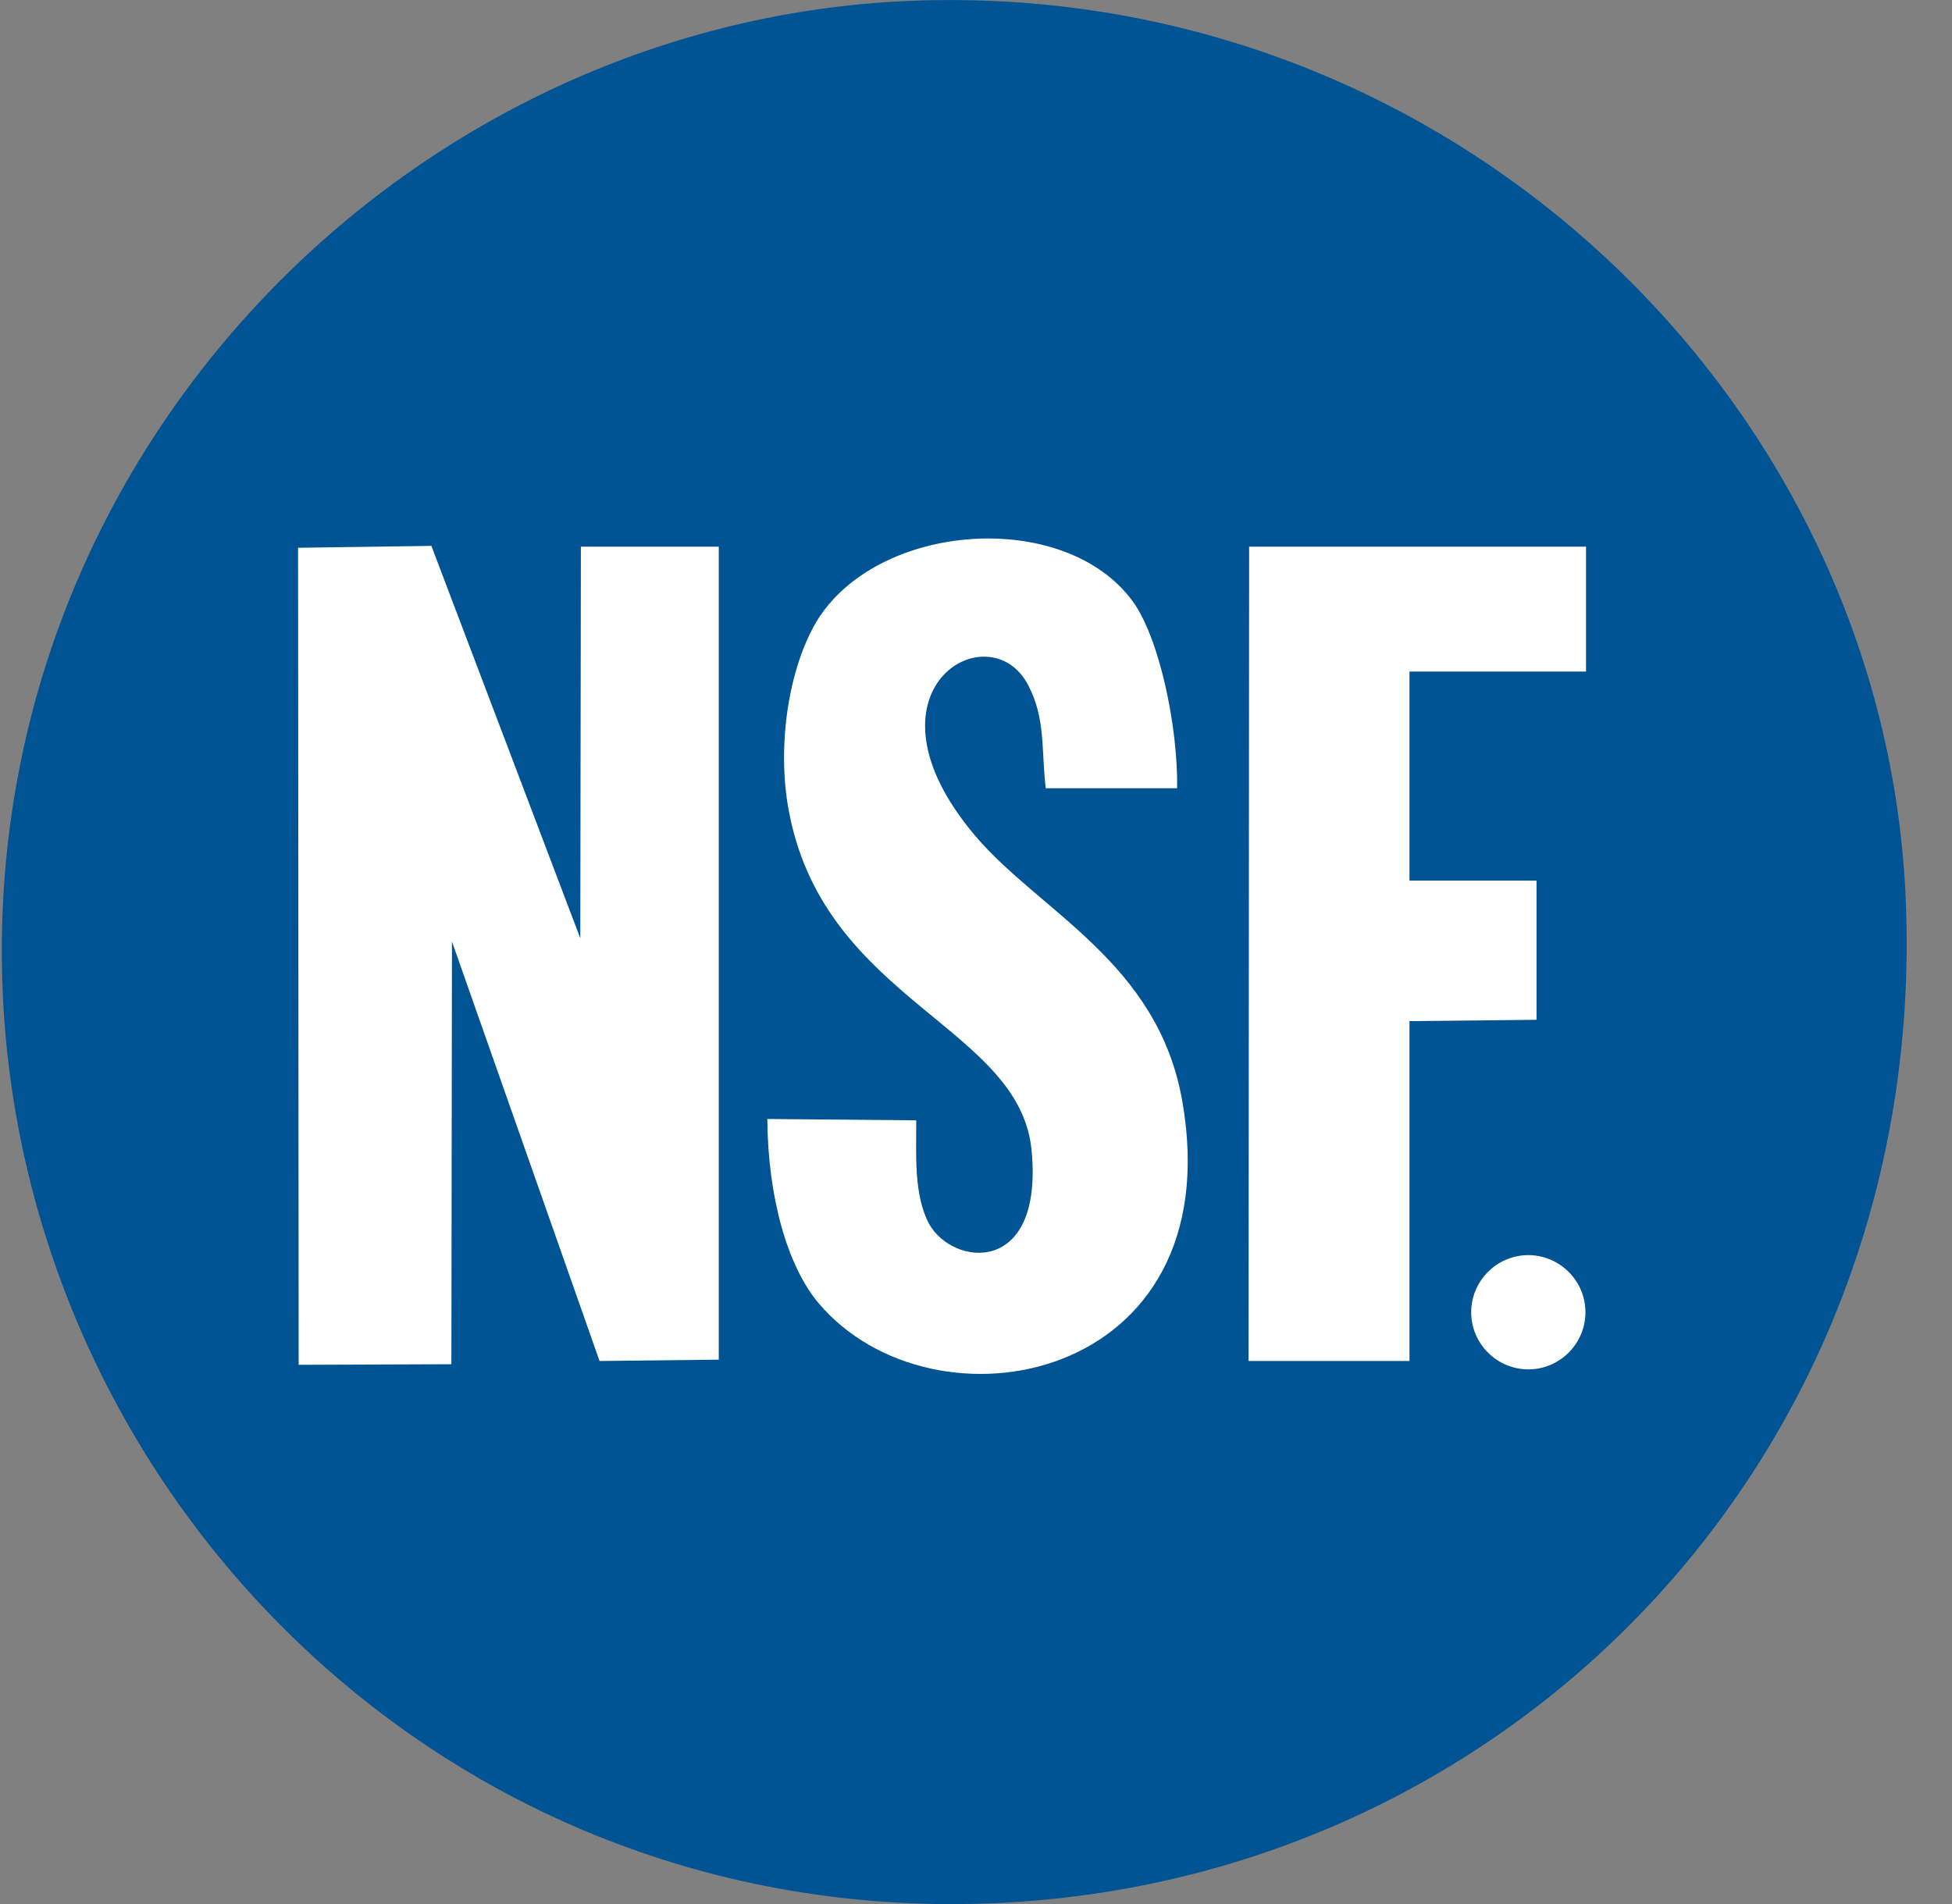<svg width="41" height="40" viewBox="0 0 41 40" fill="none" xmlns="http://www.w3.org/2000/svg">
<rect x="0" y="0" width="41" height="40" fill="#808080" stroke="none"/>
<g clip-path="url(#clip0_620_10697)">
<path d="M0.077 21.224C0.737 31.8 9.749 40.652 21.241 39.964C32.045 39.316 40.589 30.276 40.021 18.744C39.497 8.208 30.213 -0.588 18.829 0.032C8.253 0.624 -0.623 9.864 0.077 21.224Z" fill="#005494"/>
<path d="M32.341 27.648L32.665 28.268H32.437L32.141 27.676H31.845V28.268H31.641V26.868H32.193C32.437 26.868 32.637 27.028 32.637 27.272C32.637 27.432 32.517 27.596 32.341 27.648ZM31.829 27.472H32.193C32.313 27.472 32.421 27.364 32.421 27.256C32.421 27.136 32.313 27.04 32.193 27.04H31.829V27.472Z" fill="white"/>
<path d="M32.101 26.368C32.761 26.368 33.301 26.908 33.301 27.568C33.301 28.228 32.761 28.768 32.101 28.768C31.441 28.768 30.901 28.228 30.901 27.568C30.901 26.908 31.441 26.368 32.101 26.368ZM32.101 26.556C32.653 26.556 33.113 27 33.113 27.568C33.113 28.136 32.669 28.58 32.101 28.58C31.533 28.58 31.089 28.136 31.089 27.568C31.089 27 31.549 26.556 32.101 26.556Z" fill="white"/>
<path d="M19.245 23.54C19.245 24.28 19.193 25.104 19.513 25.708C20.013 26.612 21.913 26.812 21.669 24.184C21.441 21.584 17.385 21.044 16.589 17.14C16.305 15.78 16.537 14.108 17.141 13.072C18.409 10.956 22.369 10.672 23.797 12.64C24.349 13.408 24.741 15.24 24.725 16.56H21.965C21.869 15.752 21.965 15.104 21.601 14.404C20.793 12.816 17.897 14.5 20.481 17.556C21.841 19.16 24.321 20.212 24.833 23.132C25.869 29.06 19.605 30.232 17.193 27.376C16.545 26.608 16.129 25.168 16.117 23.508L19.241 23.536L19.245 23.54Z" fill="white"/>
<path d="M33.313 14.108H29.605V18.5H32.273V21.424L29.605 21.452V28.592H26.225L26.237 11.484H33.313V14.108Z" fill="white"/>
<path d="M6.261 11.508L9.061 11.468L12.189 19.712L12.201 11.484H15.097V28.564L12.593 28.592L9.493 19.78L9.481 28.66L6.273 28.672L6.261 11.508Z" fill="white"/>
</g>
<defs>
<clipPath id="clip0_620_10697">
<rect width="40.012" height="40" fill="white" transform="translate(0.037)"/>
</clipPath>
</defs>
</svg>
